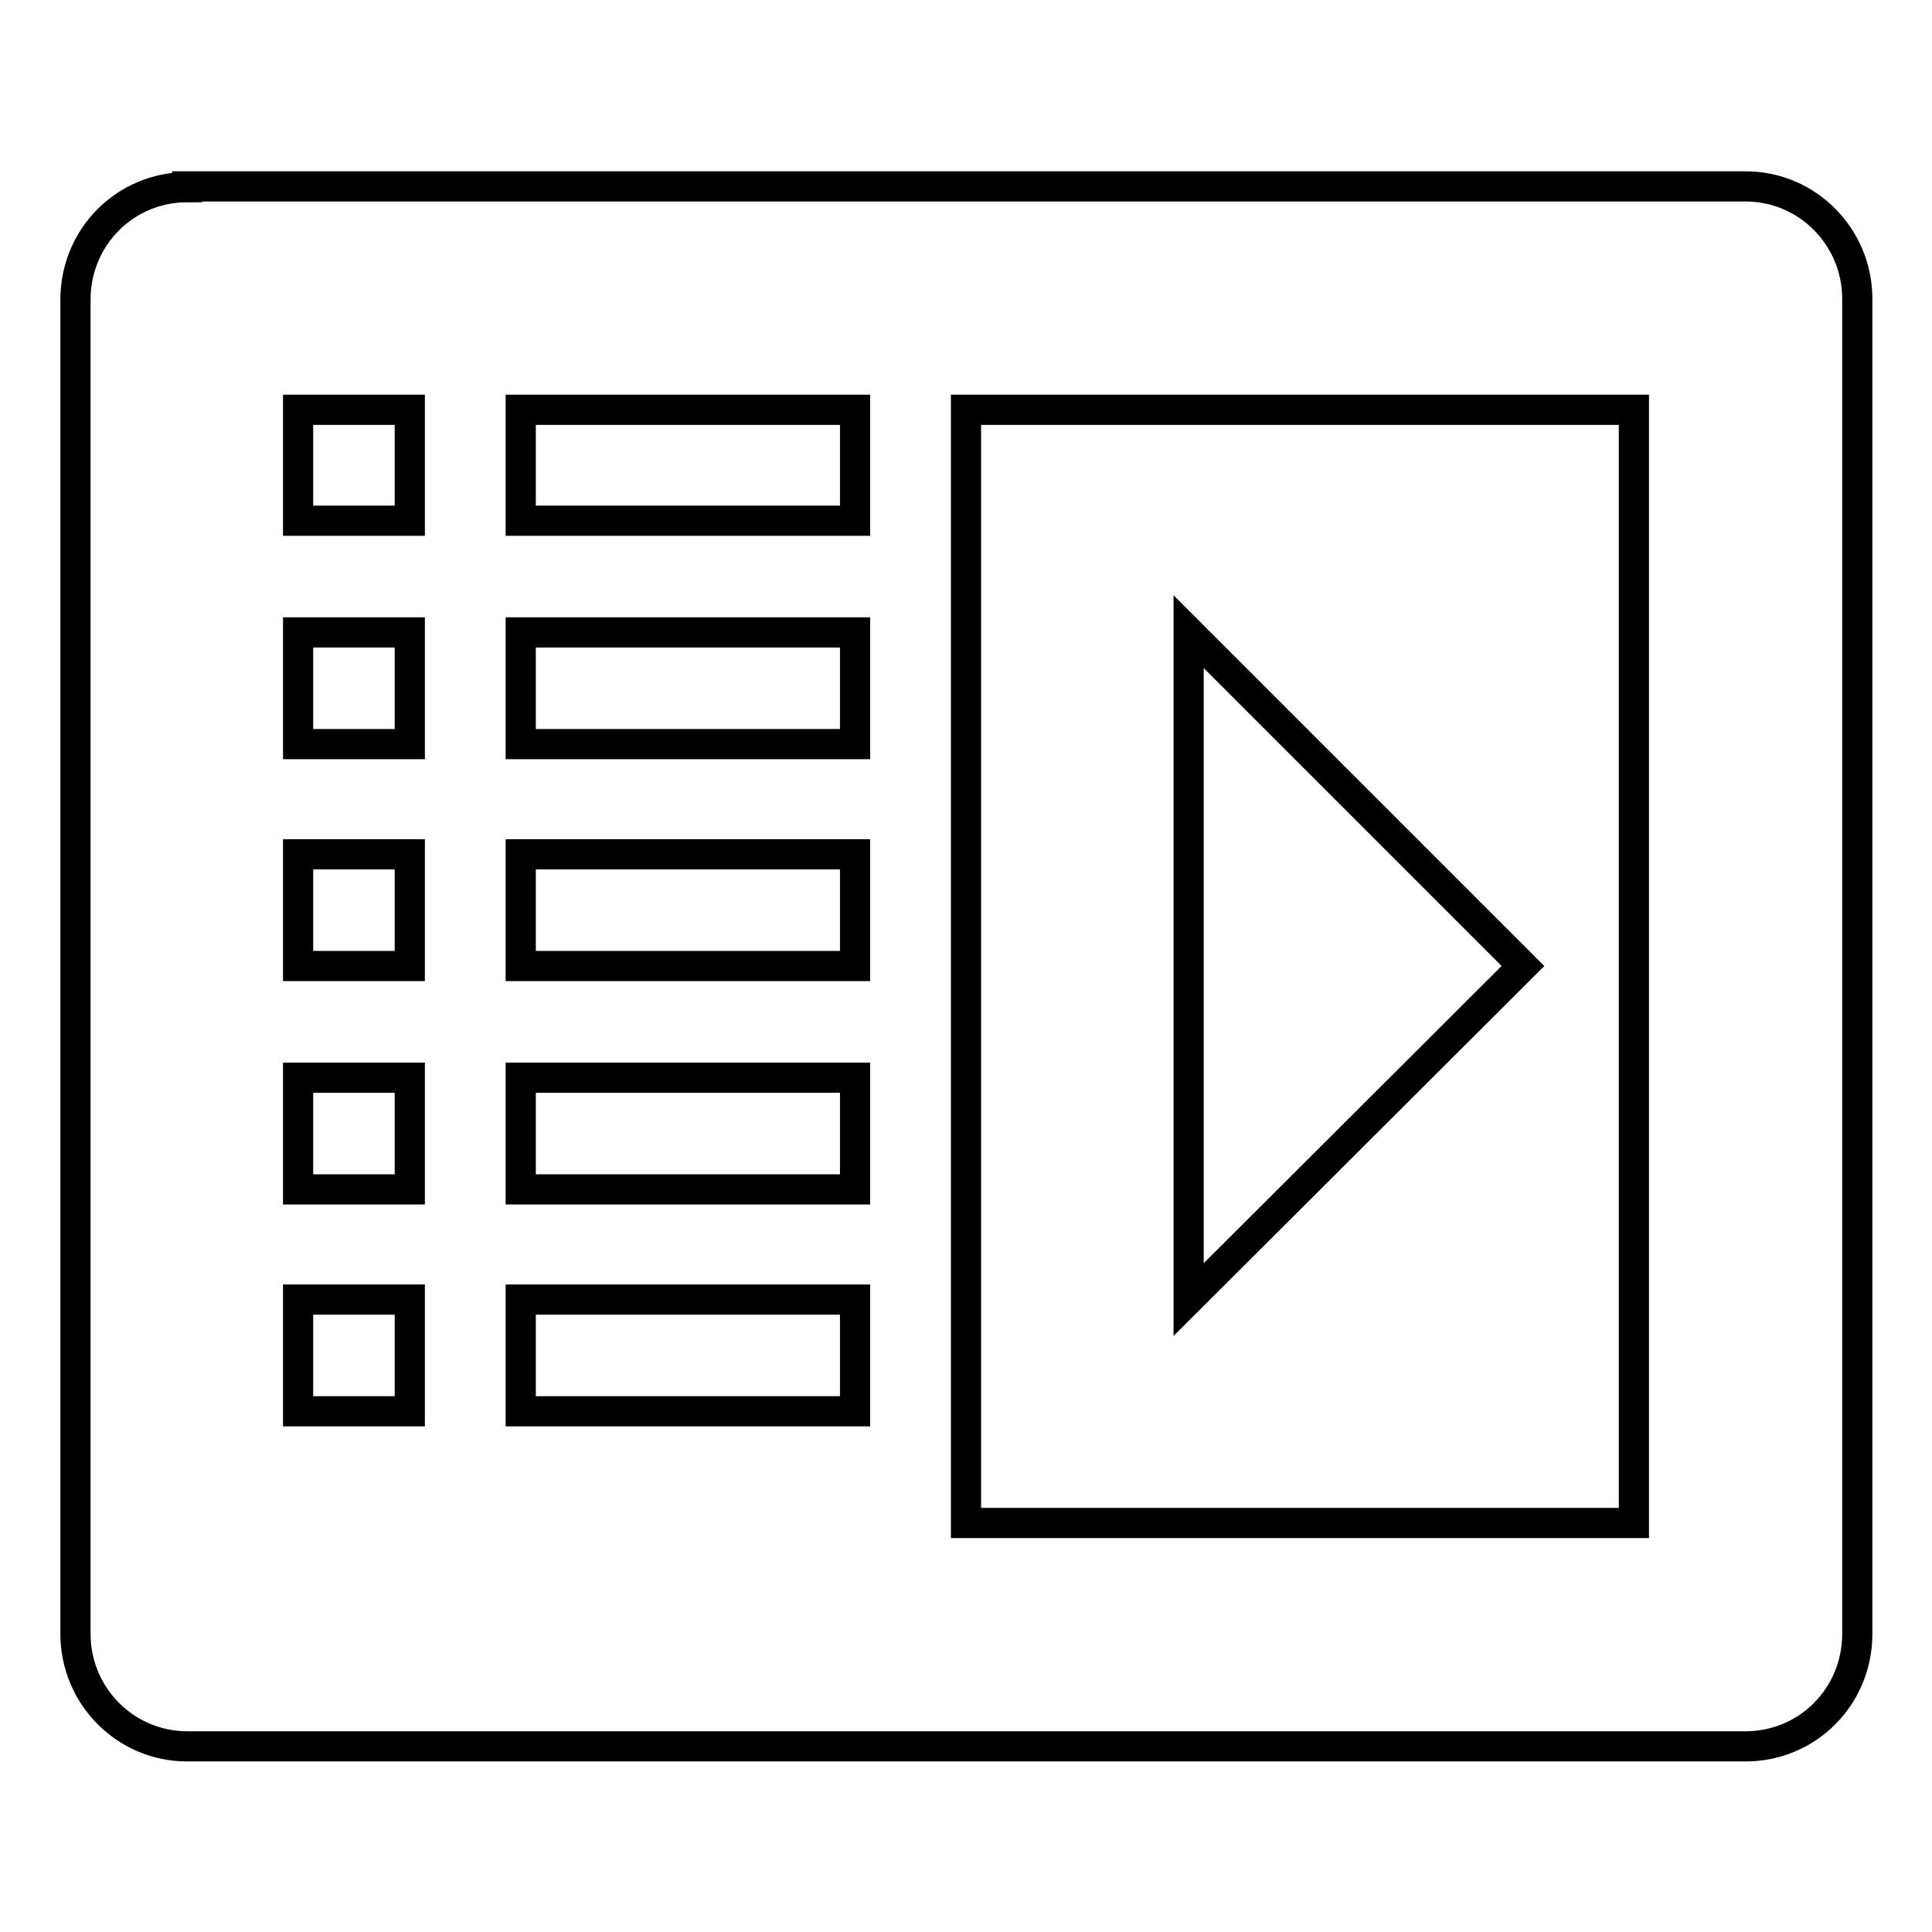 <?xml version="1.0" encoding="utf-8"?>
<!-- Svg Vector Icons : http://www.onlinewebfonts.com/icon -->
<!DOCTYPE svg PUBLIC "-//W3C//DTD SVG 1.1//EN" "http://www.w3.org/Graphics/SVG/1.1/DTD/svg11.dtd">
<svg version="1.1" xmlns="http://www.w3.org/2000/svg" xmlns:xlink="http://www.w3.org/1999/xlink" x="0px" y="0px" viewBox="0 0 256 256" enable-background="new 0 0 256 256" xml:space="preserve">
<g> <path stroke-width="4" fill-opacity="0" stroke="#000000"  d="M24.8,24.8c-8.2,0-14.8,6.6-14.8,14.9v176.8c0,8.2,6.6,14.9,14.8,14.9h206.5c8.2,0,14.8-6.6,14.8-14.9V39.6 c0-8.2-6.6-14.9-14.8-14.9H24.8z M128,54.3v147.5h88.5V54.3H128z M39.5,54.3V69h14.8V54.3H39.5z M39.5,142.8v14.8h14.8v-14.8H39.5z  M69,54.3V69h44.3V54.3H69z M69,113.3V128h44.3v-14.8H69z M39.5,83.8v14.8h14.8V83.8H39.5z M69,83.8v14.8h44.3V83.8H69z M69,142.8 v14.8h44.3v-14.8H69z M39.5,172.3V187h14.8v-14.8H39.5z M69,172.3V187h44.3v-14.8H69z M39.5,113.3V128h14.8v-14.8H39.5z M201.8,128 l-44.3-44.3v88.5L201.8,128z"/></g>
</svg>